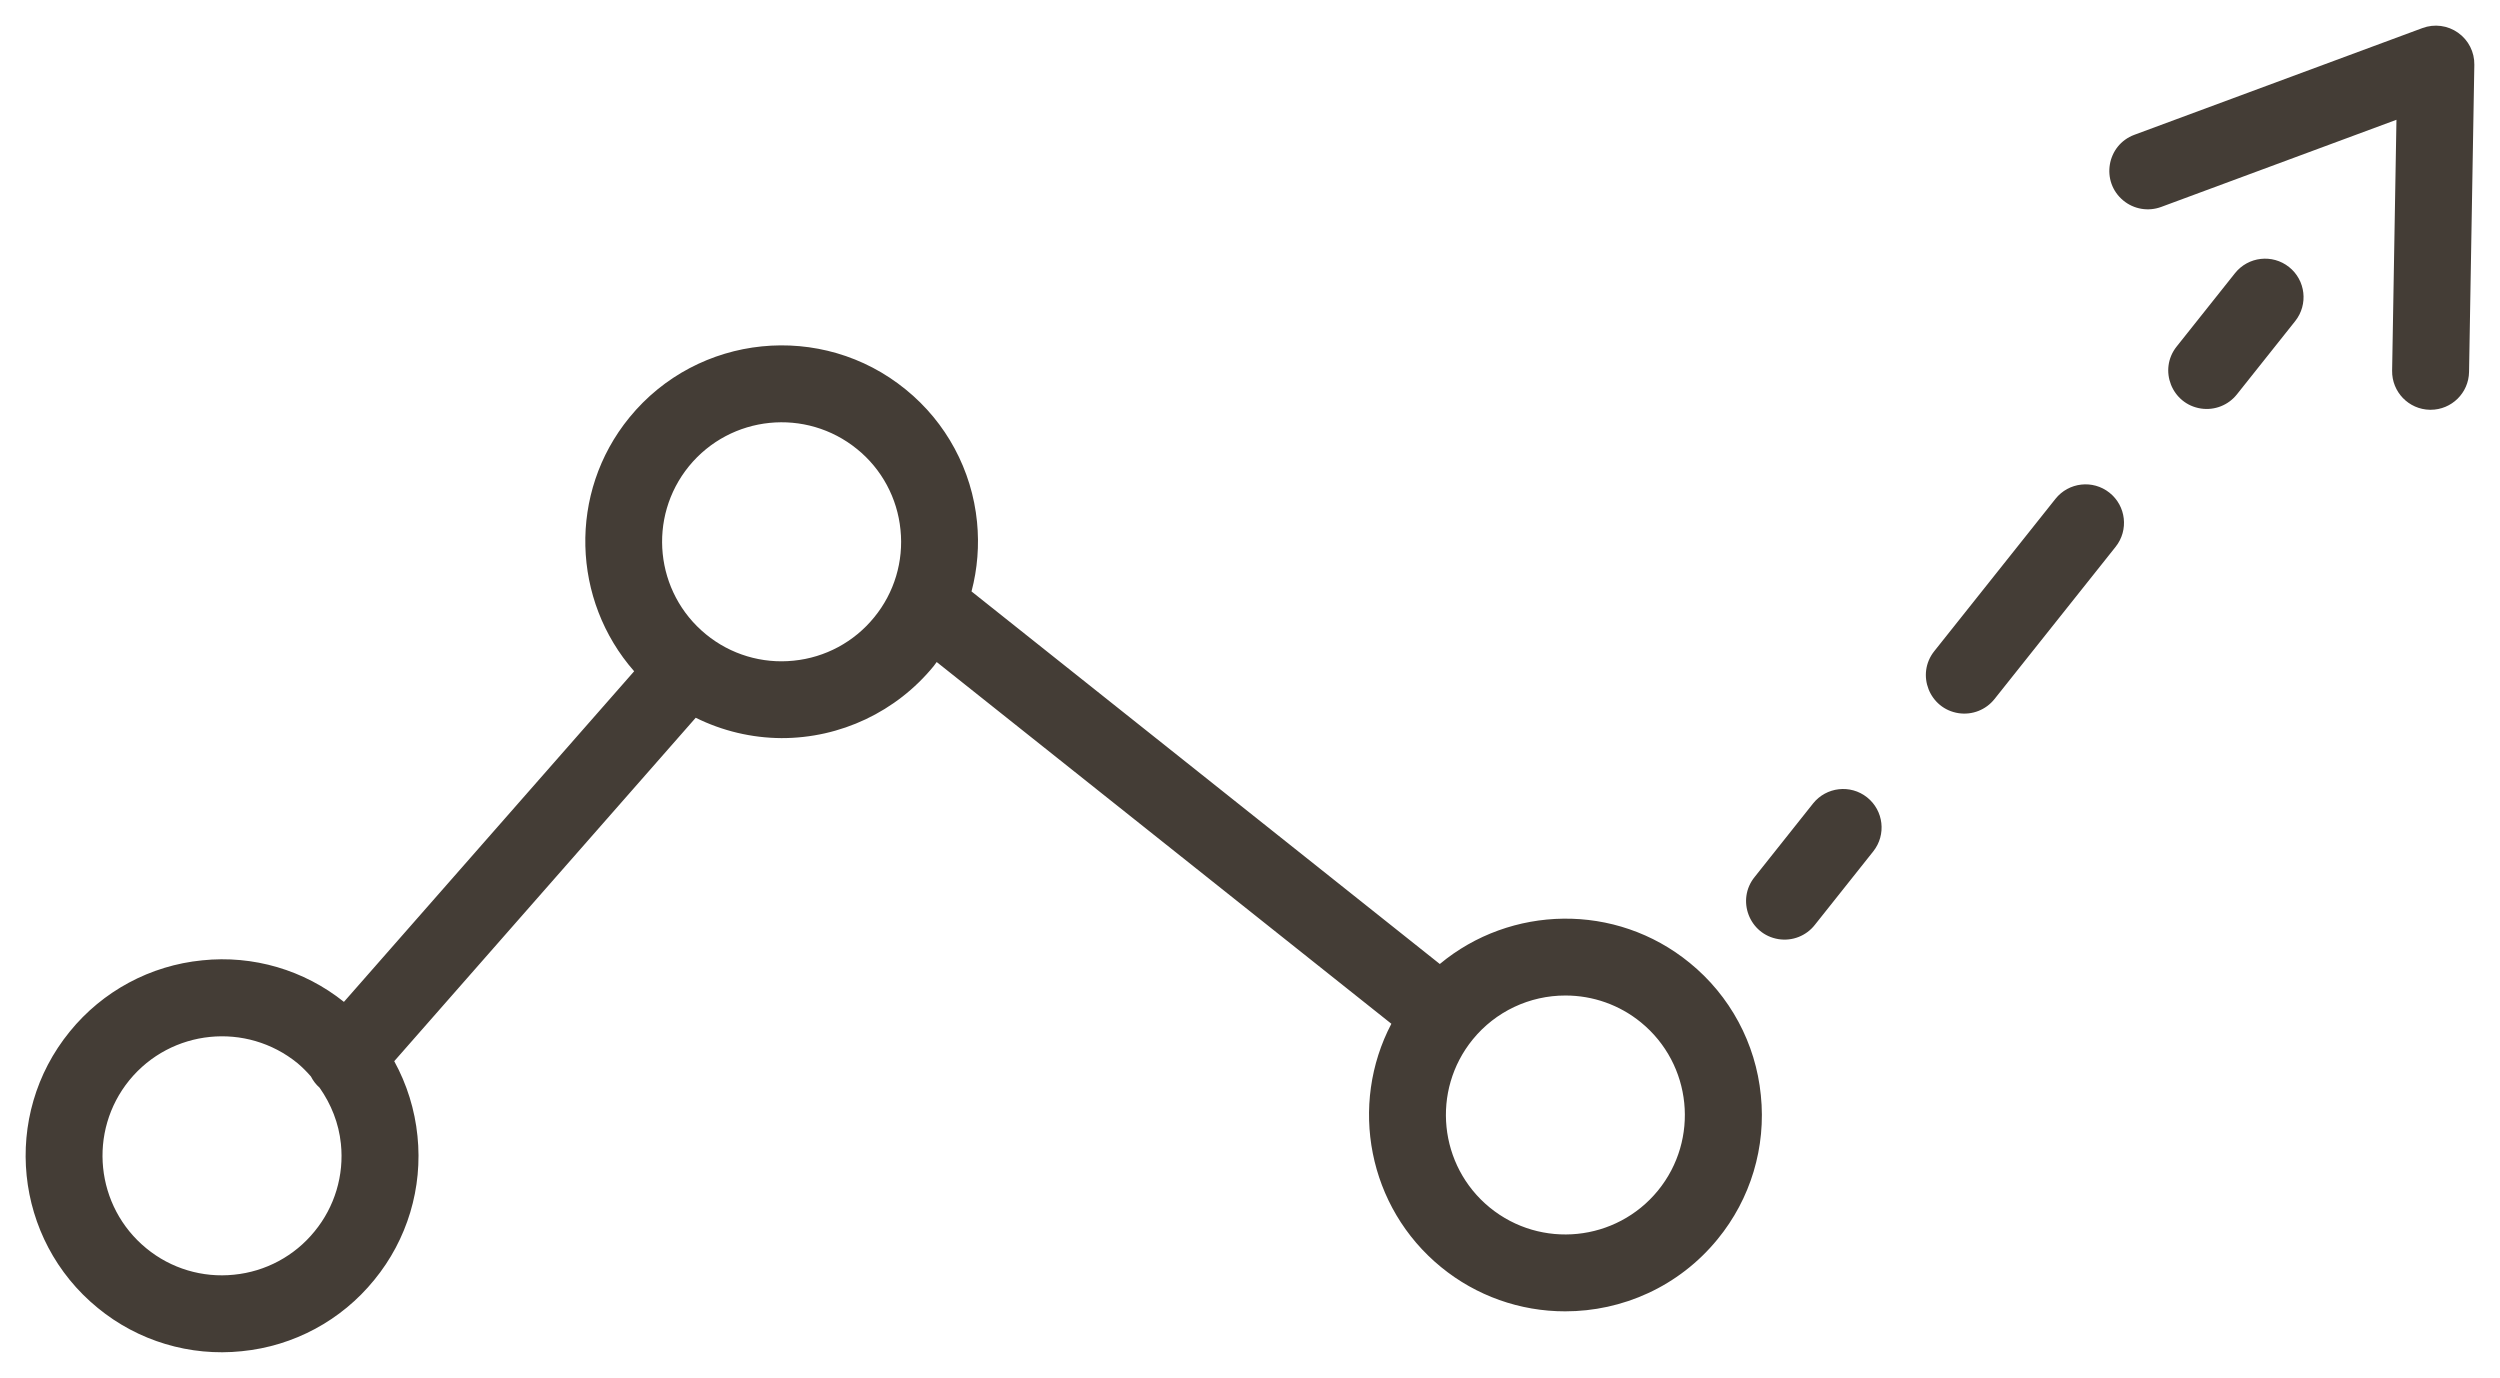 <?xml version="1.0" encoding="UTF-8"?> <svg xmlns="http://www.w3.org/2000/svg" viewBox="786.006 349.126 97.492 53.734" width="97.492" height="53.734"><path fill="#443d36" fill-opacity="1" stroke="" stroke-opacity="1" stroke-width="1" fill-rule="evenodd" id="tSvg18835b1978b" d="M 851.896 386.672 C 849.013 384.317 844.914 384.422 842.154 386.719 C 833.023 379.454 829.599 376.73 823.892 372.19 C 824.125 371.307 824.197 370.39 824.107 369.481 C 823.908 367.458 822.908 365.598 821.329 364.317 C 818.057 361.646 813.221 362.136 810.55 365.408 C 808.151 368.347 808.309 372.542 810.736 375.303 C 805.077 381.75 802.955 384.167 799.418 388.196 C 797.861 386.95 795.875 386.368 793.892 386.576 C 791.869 386.775 790.009 387.775 788.728 389.353 C 786.057 392.626 786.547 397.461 789.819 400.132 C 791.39 401.423 793.413 402.03 795.435 401.819 C 797.458 401.62 799.318 400.62 800.599 399.041 C 801.889 397.47 802.496 395.448 802.286 393.426 C 802.183 392.403 801.875 391.41 801.38 390.509 C 807.259 383.812 809.463 381.301 813.137 377.116 C 814.176 377.631 815.319 377.903 816.479 377.91 C 818.782 377.915 820.965 376.881 822.421 375.097 C 822.462 375.047 822.495 374.994 822.534 374.943 C 831.399 381.996 834.724 384.642 840.265 389.05 C 838.61 392.205 839.342 396.203 842.207 398.542 C 843.572 399.658 845.281 400.266 847.044 400.264 C 849.268 400.264 851.474 399.304 852.986 397.451 C 854.276 395.88 854.883 393.858 854.673 391.836 C 854.474 389.813 853.474 387.953 851.896 386.672 C 851.896 386.672 851.896 386.672 851.896 386.672 M 798.274 397.145 C 797.495 398.106 796.363 398.714 795.132 398.835 C 793.902 398.964 792.671 398.594 791.715 397.809 C 789.724 396.179 789.427 393.246 791.051 391.25 C 792.68 389.259 795.614 388.962 797.609 390.587 C 797.796 390.746 797.97 390.919 798.13 391.104 C 798.213 391.266 798.325 391.417 798.471 391.545 C 798.92 392.188 799.218 392.927 799.3 393.729 C 799.429 394.959 799.059 396.189 798.274 397.145 C 798.274 397.145 798.274 397.145 798.274 397.145 M 820.096 373.2 C 819.316 374.16 818.186 374.768 816.955 374.89 C 815.725 375.018 814.494 374.648 813.538 373.864 C 811.546 372.235 811.249 369.301 812.874 367.306 C 814.503 365.314 817.437 365.017 819.432 366.642 C 820.393 367.421 821.001 368.553 821.122 369.784 C 821.25 371.014 820.881 372.244 820.096 373.2 C 820.096 373.2 820.096 373.2 820.096 373.2 M 850.662 395.554 C 849.033 397.546 846.099 397.843 844.104 396.218 C 842.112 394.589 841.815 391.654 843.44 389.659 C 844.326 388.573 845.654 387.945 847.055 387.948 C 848.128 387.947 849.168 388.317 849.998 388.996 C 851.99 390.625 852.287 393.559 850.662 395.554 C 850.662 395.554 850.662 395.554 850.662 395.554 M 858.816 380.22 C 858.168 379.705 857.225 379.813 856.709 380.46 C 855.572 381.89 855.146 382.427 854.435 383.321 C 853.706 384.216 854.22 385.565 855.36 385.749 C 855.901 385.836 856.447 385.621 856.783 385.188 C 857.92 383.757 858.346 383.221 859.057 382.327 C 859.572 381.679 859.464 380.735 858.816 380.22 C 858.816 380.22 858.816 380.22 858.816 380.22 M 868.269 368.34 C 867.621 367.825 866.678 367.932 866.162 368.58 C 863.799 371.55 862.913 372.664 861.436 374.52 C 860.717 375.424 861.246 376.767 862.388 376.938 C 862.918 377.017 863.45 376.807 863.784 376.388 C 866.147 373.418 867.033 372.304 868.51 370.448 C 869.025 369.799 868.917 368.856 868.269 368.34 C 868.269 368.34 868.269 368.34 868.269 368.34 M 875.271 359.539 C 874.623 359.024 873.68 359.131 873.164 359.779 C 872.026 361.209 871.599 361.746 870.888 362.64 C 870.169 363.544 870.698 364.887 871.84 365.058 C 872.37 365.137 872.902 364.927 873.236 364.508 C 874.374 363.077 874.801 362.541 875.512 361.647 C 876.027 360.998 875.919 360.055 875.271 359.539"></path><path fill="#443d36" fill-opacity="1" stroke="" stroke-opacity="1" stroke-width="1" fill-rule="evenodd" id="tSvg108bea0cec5" d="M 881.864 350.403 C 881.46 350.116 880.94 350.047 880.475 350.22 C 874.859 352.301 872.752 353.081 869.242 354.382 C 868.159 354.783 867.917 356.207 868.806 356.944 C 869.218 357.286 869.782 357.382 870.285 357.196 C 874.872 355.496 876.593 354.859 879.46 353.797 C 879.375 358.688 879.344 360.523 879.291 363.58 C 879.277 364.409 879.937 365.092 880.766 365.106 C 880.779 365.106 880.784 365.106 880.792 365.106 C 881.61 365.106 882.277 364.45 882.291 363.632 C 882.394 357.643 882.433 355.397 882.497 351.654 C 882.506 351.158 882.269 350.69 881.864 350.403C 881.864 350.403 881.864 350.403 881.864 350.403 Z"></path><defs></defs></svg> 